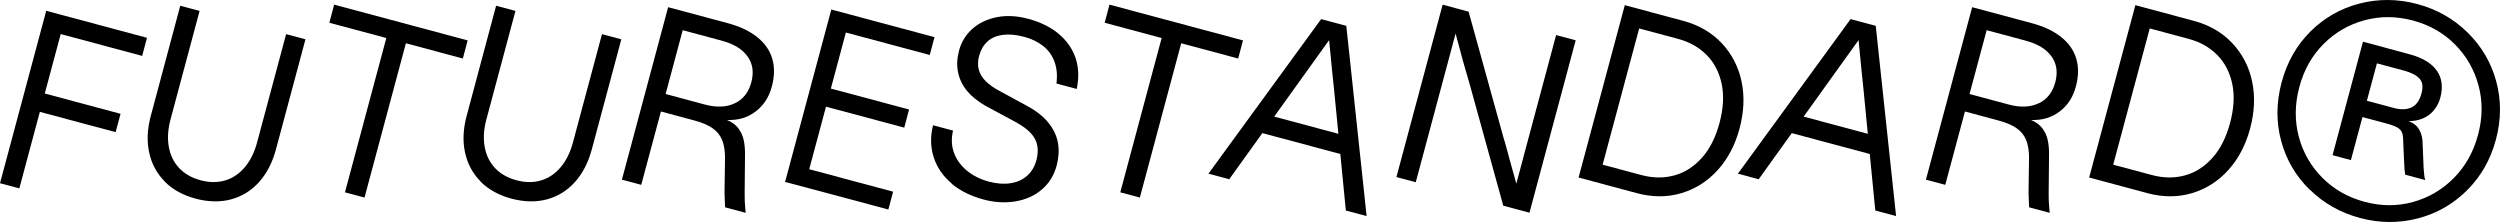 <svg xmlns="http://www.w3.org/2000/svg" fill="none" viewBox="0 0 1880 167" height="167" width="1880">
<path fill="black" d="M34.762 8.115L49.304 12.002L14.542 141.66L0 137.774L34.762 8.115ZM21.879 67.158L90.66 85.587L86.948 99.387L18.167 80.958L21.879 67.158ZM37.513 8.858L110.531 28.422L106.906 42.047L33.845 22.439L37.513 8.814V8.858Z"></path>
<path fill="black" d="M123.892 136.464C117.953 130.481 114.023 123.231 112.189 114.716C110.311 106.2 110.747 96.985 113.411 87.072L135.552 4.316L150.095 8.203L128.259 89.692C126.251 97.16 125.814 104.104 126.949 110.436C128.085 116.768 130.705 122.096 134.766 126.419C138.871 130.743 144.243 133.8 150.837 135.546C157.475 137.337 163.633 137.381 169.31 135.677C175.031 133.974 179.966 130.655 184.114 125.721C188.263 120.786 191.32 114.585 193.329 107.117L215.164 25.671L229.707 29.558L207.522 112.314C204.858 122.227 200.622 130.437 194.814 136.9C189.005 143.364 182.018 147.687 173.808 149.914C165.598 152.098 156.689 151.923 147.125 149.39C137.561 146.814 129.788 142.534 123.849 136.551L123.892 136.464Z"></path>
<path fill="black" d="M251.281 3.486L351.68 30.388L348.055 44.013L247.656 17.112L251.281 3.486ZM294.166 14.972L308.883 18.902L274.121 148.561L259.404 144.63L294.166 14.972Z"></path>
<path fill="black" d="M361.421 136.464C355.481 130.481 351.551 123.231 349.717 114.716C347.839 106.2 348.276 96.985 350.94 87.072L373.081 4.316L387.623 8.203L365.788 89.692C363.779 97.16 363.342 104.104 364.478 110.436C365.613 116.768 368.233 122.096 372.295 126.419C376.4 130.743 381.771 133.8 388.365 135.546C395.003 137.337 401.161 137.381 406.838 135.677C412.559 133.974 417.494 130.655 421.643 125.721C425.791 120.786 428.848 114.585 430.857 107.117L452.693 25.671L467.235 29.558L445.05 112.314C442.386 122.227 438.15 130.437 432.342 136.9C426.534 143.364 419.546 147.687 411.336 149.914C403.126 152.098 394.217 151.923 384.653 149.39C375.09 146.814 367.316 142.534 361.377 136.551L361.421 136.464Z"></path>
<path fill="black" d="M502.431 5.408L547.106 17.373C556.321 19.819 563.745 23.356 569.422 27.898C575.099 32.44 578.898 37.855 580.732 44.144C582.61 50.432 582.479 57.507 580.383 65.324V65.149C578.331 73.01 574.269 79.255 568.243 83.84C562.216 88.469 555.054 90.566 546.713 90.216C550.25 91.701 553.045 93.71 555.054 96.286C557.063 98.863 558.417 101.745 559.159 104.89C559.902 108.034 560.251 111.571 560.251 115.545L559.989 144.455C559.989 145.503 559.989 146.508 559.989 147.425C559.989 149.783 560.076 152.054 560.251 154.194C560.382 156.334 560.557 158.299 560.731 160.046L545.272 155.897C545.185 153.757 545.097 152.098 545.053 150.918C544.966 149.696 544.922 147.993 544.879 145.765V141.224L545.228 118.034C545.141 112.881 544.398 108.602 542.957 105.108C541.516 101.658 539.158 98.732 535.839 96.417C532.52 94.103 527.978 92.138 522.214 90.609L497.016 83.84L482.211 138.996L467.669 135.11L502.431 5.451V5.408ZM552.565 77.683C558.81 74.713 562.958 69.473 564.967 61.961C567.02 54.362 566.059 47.812 562.129 42.397C558.198 36.938 551.822 33.051 543.001 30.649L513.392 22.701L500.553 70.695L530.162 78.643C538.852 80.958 546.364 80.652 552.609 77.639L552.565 77.683Z"></path>
<path fill="black" d="M625.15 7.155L639.692 11.041L604.93 140.7L590.388 136.813L625.15 7.155ZM596.764 124.105L671.615 144.15L668.034 157.557L593.183 137.512L596.764 124.105ZM613.009 63.446L683.625 82.356L680 95.981L609.384 77.071L613.009 63.446ZM627.901 7.897L702.752 27.942L699.172 41.349L624.32 21.304L627.901 7.897Z"></path>
<path fill="black" d="M715.677 137.948C709.17 132.533 704.672 126.026 702.183 118.384C699.693 110.741 699.519 102.706 701.659 94.19L716.725 98.208V98.033C715.284 104.06 715.502 109.693 717.38 114.846C719.258 120.043 722.533 124.498 727.075 128.297C731.66 132.096 737.163 134.848 743.67 136.594C749.434 138.123 754.762 138.56 759.697 137.817C764.632 137.119 768.781 135.284 772.231 132.315C775.637 129.345 778.039 125.415 779.349 120.524V120.698C780.397 116.55 780.659 112.794 780.048 109.475C779.436 106.156 777.82 103.055 775.244 100.217C772.667 97.378 768.781 94.496 763.627 91.701L741.05 79.561C735.154 76.154 730.481 72.355 727.119 68.25C723.756 64.145 721.529 59.516 720.481 54.45C719.389 49.384 719.651 43.925 721.179 38.204V38.03C722.97 31.523 726.289 26.064 731.224 21.697C736.158 17.33 742.272 14.36 749.565 12.919C756.858 11.478 764.806 11.871 773.366 14.185C782.449 16.631 790.004 20.343 796.075 25.409C802.145 30.475 806.381 36.501 808.783 43.489C811.185 50.52 811.491 58.293 809.7 66.896L794.415 62.791V62.966C795.245 56.764 794.765 51.262 792.974 46.414C791.184 41.611 788.345 37.637 784.415 34.58C780.528 31.479 775.812 29.208 770.265 27.723C764.151 26.064 758.736 25.584 754.02 26.238C749.303 26.894 745.46 28.553 742.534 31.261C739.565 33.968 737.512 37.506 736.333 41.916V41.742C735.285 45.803 735.198 49.384 736.071 52.485C736.945 55.585 738.691 58.468 741.268 61.088C743.845 63.664 747.469 66.197 752.055 68.599L773.366 80.216C779.873 83.797 785.026 87.989 788.738 92.705C792.45 97.466 794.765 102.488 795.638 107.772C796.511 113.056 796.162 118.646 794.59 124.541C792.668 131.791 789 137.73 783.585 142.403C778.213 147.075 771.619 150.045 763.846 151.399C756.072 152.709 747.993 152.272 739.652 150.045C730.088 147.468 722.053 143.494 715.546 138.079L715.677 137.948Z"></path>
<path fill="black" d="M834.329 3.486L934.728 30.388L931.103 44.013L830.704 17.112L834.329 3.486ZM877.213 14.972L891.93 18.902L857.169 148.561L842.452 144.63L877.213 14.972Z"></path>
<path fill="black" d="M993.463 14.36L1012.42 19.426L1027.7 162.491L1012.07 158.299L1003.25 67.639C1002.77 63.053 1002.28 58.468 1001.8 53.839C1001.02 46.022 1000.23 38.117 999.49 30.169C992.372 40.082 985.253 49.996 978.135 59.909L924.376 134.804L908.742 130.612L993.507 14.36H993.463ZM949.05 85.238L1015.26 102.968L1011.54 116.768L945.338 99.038L949.05 85.238Z"></path>
<path fill="black" d="M1084.91 3.53L1104.39 8.771L1130.94 104.584C1131.46 106.025 1131.9 107.554 1132.29 109.082C1134.08 115.633 1135.44 120.524 1136.31 123.843C1137.18 127.162 1138.54 132.053 1140.37 138.429H1140.2L1147.97 109.301L1170.2 26.37L1184.92 30.3L1150.16 159.959L1130.46 154.675L1105.44 64.189C1104.48 60.913 1103.47 57.507 1102.47 53.926C1100.55 47.376 1099.19 42.484 1098.41 39.34C1097.62 36.152 1096.35 31.479 1094.61 25.235L1085.65 58.686L1064.65 137.032L1050.11 133.145L1084.87 3.486L1084.91 3.53Z"></path>
<path fill="black" d="M1221.82 3.879L1265.75 15.67C1277.54 18.815 1287.19 24.448 1294.75 32.484C1302.31 40.563 1307.28 50.127 1309.64 61.219C1312 72.311 1311.48 84.102 1308.16 96.592C1304.84 108.995 1299.38 119.388 1291.82 127.773C1284.23 136.202 1275.14 142.01 1264.57 145.198C1254.01 148.386 1242.83 148.429 1231.03 145.285L1187.1 133.494L1221.86 3.836L1221.82 3.879ZM1259.03 131.922C1266.8 129.826 1273.7 125.459 1279.68 118.821C1285.67 112.226 1290.12 103.449 1293.05 92.531C1296.02 81.482 1296.54 71.612 1294.66 62.922C1292.78 54.232 1289.03 46.982 1283.31 41.261C1277.63 35.541 1270.43 31.479 1261.69 29.165L1232.65 21.391L1205.18 123.843L1234.22 131.616C1242.91 133.931 1251.17 134.062 1258.98 131.922H1259.03Z"></path>
<path fill="black" d="M1391.61 14.36L1410.56 19.426L1425.85 162.491L1410.21 158.299L1401.39 67.639C1400.91 63.053 1400.43 58.468 1399.95 53.839C1399.16 46.022 1398.38 38.117 1397.64 30.169C1390.52 40.082 1383.4 49.996 1376.28 59.909L1322.52 134.804L1306.89 130.612L1391.65 14.36H1391.61ZM1347.15 85.238L1413.36 102.968L1409.65 116.768L1343.44 99.038L1347.15 85.238Z"></path>
<path fill="black" d="M1483.06 5.408L1527.73 17.373C1536.95 19.819 1544.37 23.356 1550.05 27.898C1555.72 32.44 1559.52 37.855 1561.36 44.144C1563.24 50.432 1563.11 57.507 1561.01 65.324V65.149C1558.96 73.01 1554.9 79.255 1548.87 83.84C1542.84 88.426 1535.68 90.566 1527.34 90.216C1530.88 91.701 1533.67 93.71 1535.68 96.286C1537.69 98.863 1539.04 101.745 1539.79 104.89C1540.53 108.034 1540.88 111.571 1540.88 115.545L1540.61 144.455C1540.61 145.503 1540.61 146.508 1540.61 147.425C1540.61 149.783 1540.7 152.054 1540.88 154.194C1541.01 156.334 1541.18 158.299 1541.36 160.046L1525.9 155.897C1525.81 153.757 1525.72 152.098 1525.68 150.918C1525.64 149.739 1525.55 147.993 1525.5 145.765V141.224L1525.85 118.034C1525.77 112.881 1525.02 108.602 1523.58 105.108C1522.14 101.658 1519.78 98.732 1516.46 96.417C1513.15 94.103 1508.6 92.138 1502.84 90.609L1477.64 83.84L1462.84 138.996L1448.29 135.11L1483.06 5.451V5.408ZM1533.15 77.683C1539.39 74.713 1543.54 69.473 1545.55 61.961C1547.6 54.362 1546.64 47.812 1542.71 42.397C1538.78 36.938 1532.4 33.051 1523.58 30.649L1493.97 22.701L1481.09 70.695L1510.7 78.643C1519.39 80.958 1526.9 80.652 1533.15 77.639V77.683Z"></path>
<path fill="black" d="M1605.77 3.879L1649.71 15.67C1661.5 18.815 1671.15 24.448 1678.7 32.484C1686.26 40.563 1691.24 50.127 1693.59 61.219C1695.95 72.311 1695.43 84.102 1692.11 96.592C1688.79 108.995 1683.33 119.388 1675.78 127.773C1668.18 136.202 1659.14 142.01 1648.53 145.198C1637.96 148.386 1626.78 148.429 1614.99 145.285L1571.05 133.494L1605.82 3.836L1605.77 3.879ZM1642.98 131.922C1650.75 129.826 1657.65 125.459 1663.64 118.821C1669.62 112.226 1674.07 103.449 1677 92.531C1679.97 81.482 1680.49 71.612 1678.62 62.922C1676.74 54.232 1672.98 46.982 1667.26 41.261C1661.58 35.541 1654.38 31.479 1645.64 29.165L1616.6 21.391L1589.13 123.843L1618.18 131.616C1626.87 133.931 1635.12 134.062 1642.94 131.922H1642.98Z"></path>
<path fill="black" d="M1736.92 142.665C1726.39 132.358 1719.23 120.131 1715.43 105.938C1711.59 91.788 1711.72 77.071 1715.78 61.874C1719.8 46.807 1727.05 34.056 1737.44 23.706C1747.83 13.356 1760.15 6.325 1774.43 2.656C1788.67 -1.012 1803.17 -0.881 1817.88 3.049C1832.47 6.98 1845 14.054 1855.53 24.361C1866.05 34.667 1873.26 46.895 1877.14 61.088C1881.03 75.281 1880.94 89.91 1876.93 104.977C1872.91 120.043 1865.61 132.795 1855.13 143.189C1844.65 153.582 1832.29 160.613 1818.06 164.282C1803.78 167.95 1789.37 167.819 1774.78 163.932C1760.06 160.002 1747.44 152.884 1736.96 142.577L1736.92 142.665ZM1814.48 151.923C1826.27 148.691 1836.49 142.708 1845.22 133.931C1853.95 125.153 1860.02 114.322 1863.47 101.483C1866.92 88.6 1867.06 76.242 1863.87 64.32C1860.68 52.441 1854.78 42.135 1846.22 33.488C1837.62 24.797 1827.1 18.815 1814.61 15.452C1802.12 12.089 1789.93 12.046 1778.1 15.234C1766.26 18.422 1756 24.404 1747.31 33.095C1738.62 41.785 1732.51 52.572 1729.1 65.455C1725.65 78.338 1725.52 90.74 1728.66 102.706C1731.85 114.672 1737.75 124.978 1746.39 133.669C1755.04 142.359 1765.61 148.386 1778.1 151.748C1790.59 155.111 1802.73 155.155 1814.52 151.923H1814.48ZM1794.56 36.108C1798.41 37.156 1804.17 38.685 1811.77 40.737C1821.59 43.358 1828.45 47.463 1832.42 53.052C1836.4 58.642 1837.27 65.542 1835.05 73.752V73.578C1834.17 77.028 1832.6 80.085 1830.33 82.836C1828.1 85.587 1825.31 87.683 1821.94 89.081C1818.62 90.478 1815.04 91.133 1811.24 91.046C1814.96 92.443 1817.62 94.627 1819.32 97.64C1821.03 100.654 1821.86 104.191 1821.81 108.252L1822.51 124.803C1822.51 125.852 1822.51 126.638 1822.64 127.205C1822.77 128.69 1822.9 130.175 1823.04 131.66C1823.17 133.145 1823.43 134.411 1823.82 135.415C1820.37 134.498 1817.84 133.8 1816.18 133.363C1814.52 132.926 1812.03 132.271 1808.71 131.354C1808.27 128.996 1808.01 125.633 1807.88 121.266L1807.31 108.689C1807.31 104.89 1807.05 102.095 1806.57 100.391C1806.09 98.688 1805 97.291 1803.25 96.155C1801.51 95.02 1798.49 93.885 1794.21 92.749L1776.57 88.033L1767.88 120.393C1764.69 119.519 1762.38 118.908 1760.89 118.515C1759.41 118.122 1757.14 117.51 1754.08 116.681L1776.96 31.348C1784.82 33.444 1790.68 35.016 1794.52 36.065L1794.56 36.108ZM1813.43 80.783C1817.01 79.124 1819.54 75.587 1820.98 70.215C1822.29 65.324 1821.77 61.612 1819.45 59.079C1817.1 56.546 1813.25 54.537 1807.84 53.096L1787.44 47.637L1779.89 75.761L1800.28 81.22C1805.44 82.618 1809.8 82.443 1813.43 80.783Z"></path>
</svg>
